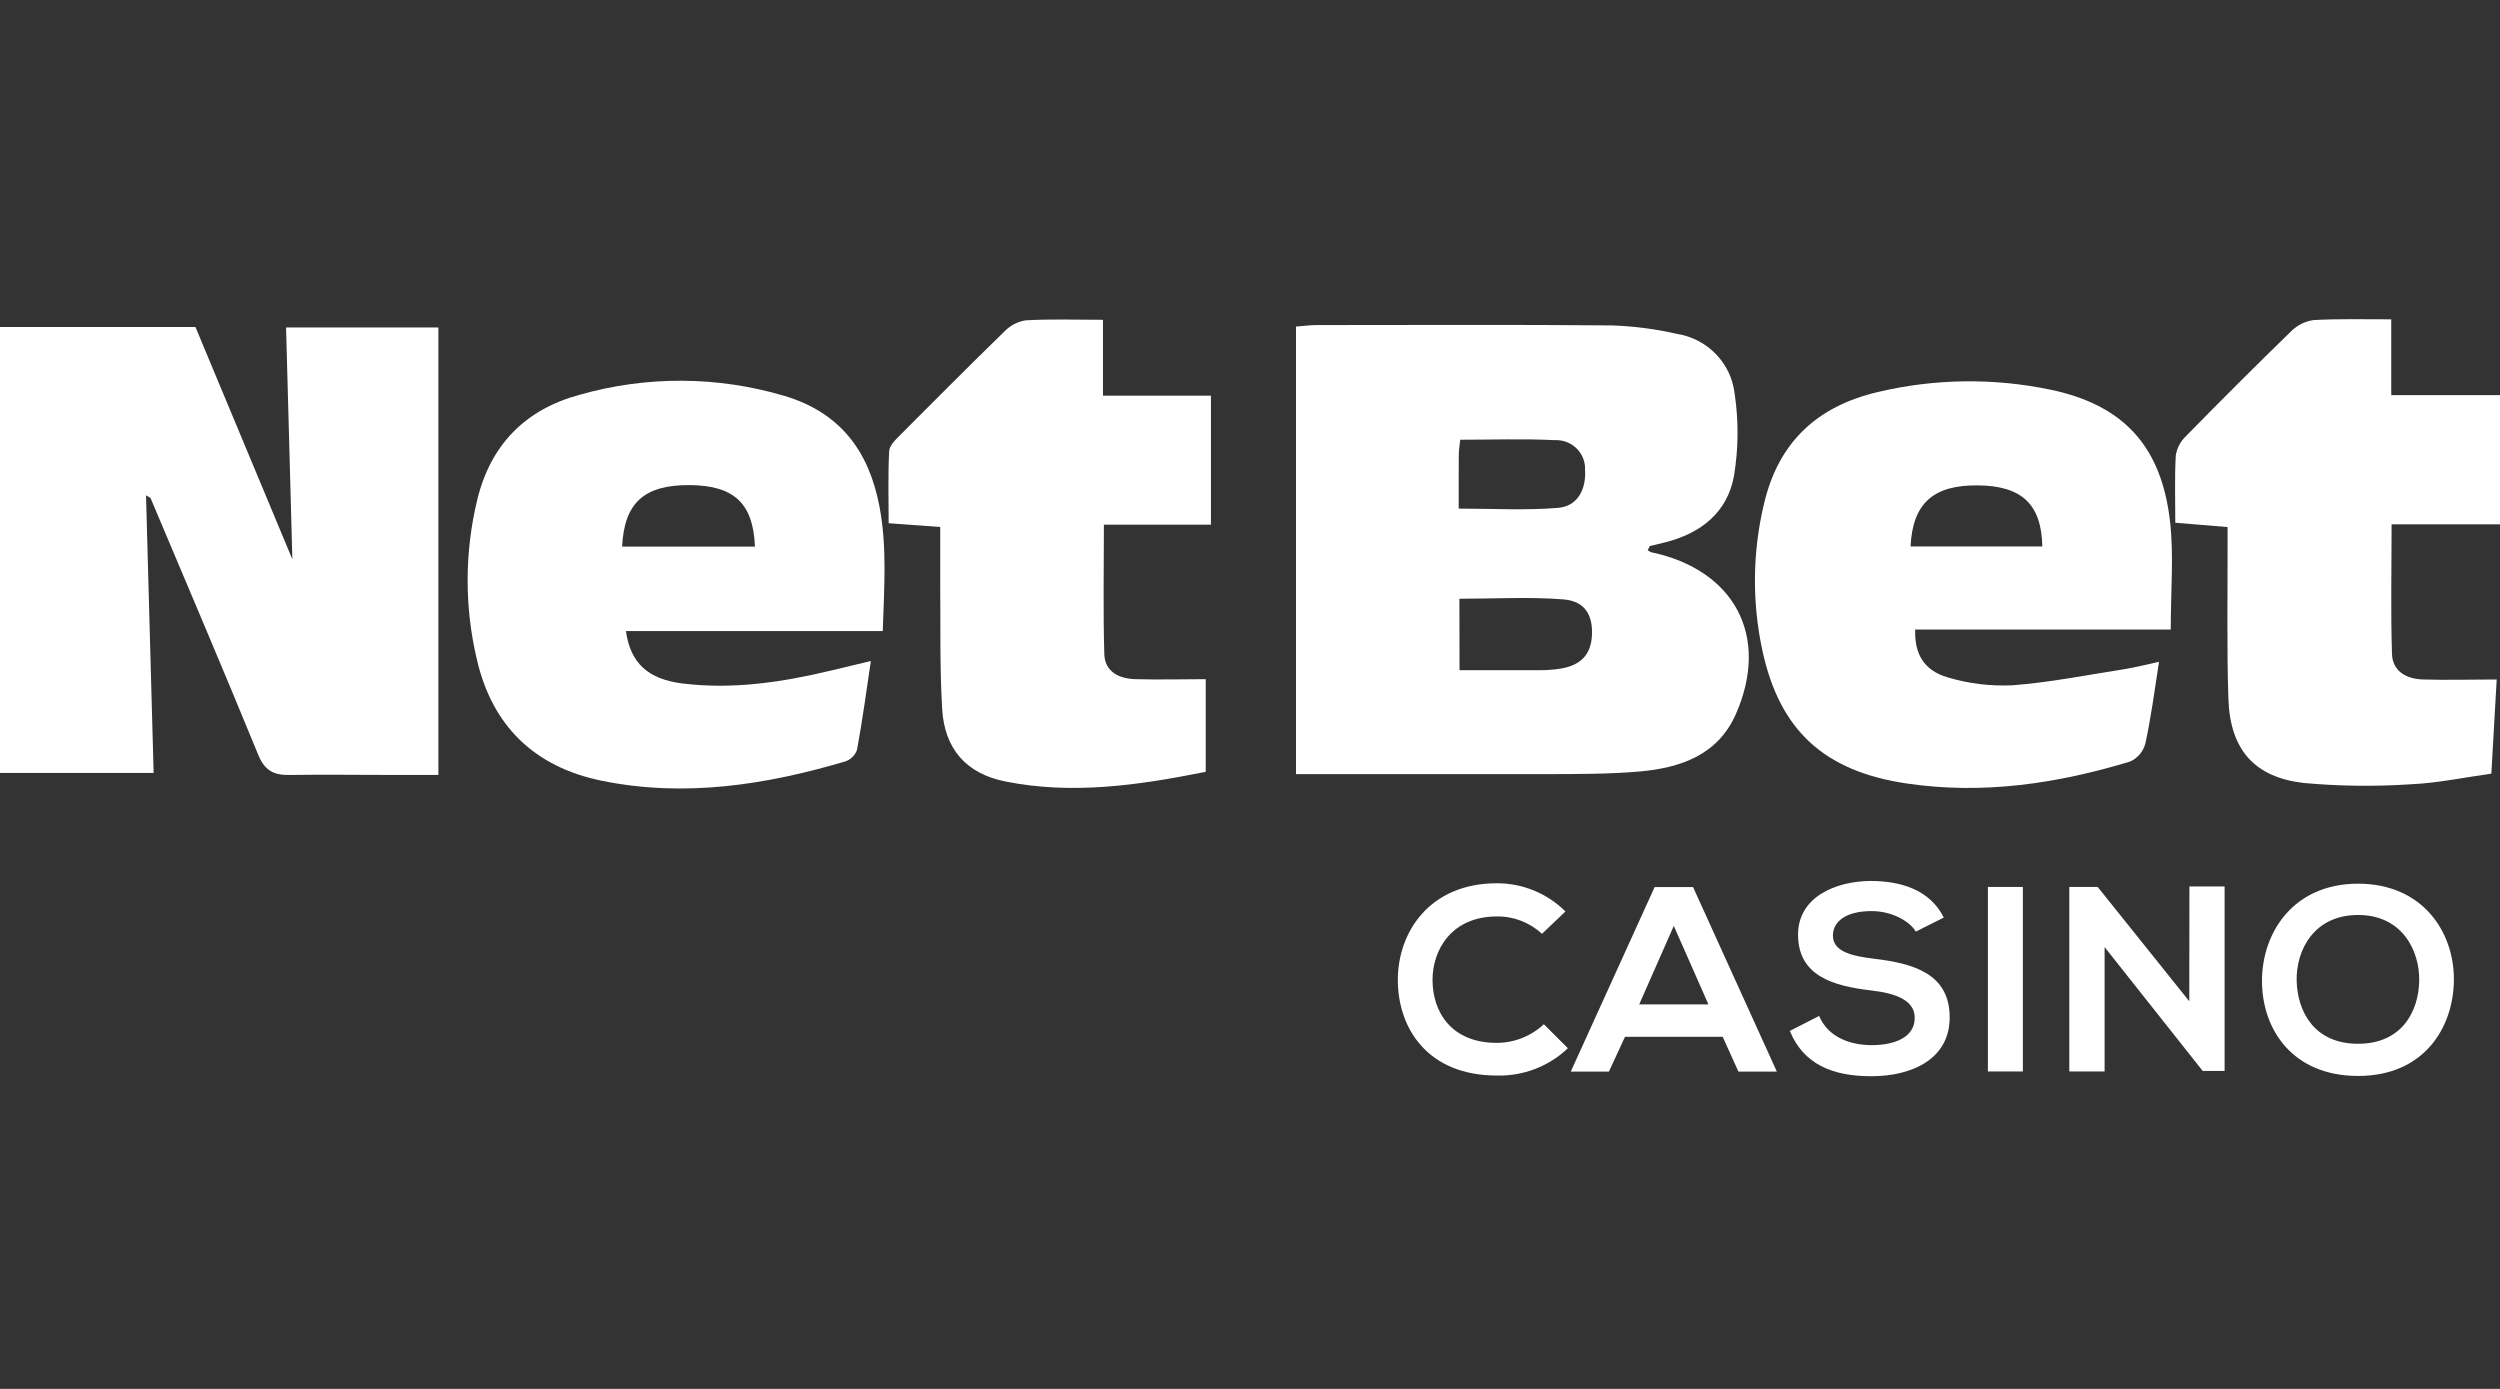 <?xml version="1.0" encoding="utf-8"?>
<svg xmlns="http://www.w3.org/2000/svg" width="108" height="60" viewBox="0 0 108 60" fill="none">
<rect x="0" y="0" width="108" height="60" fill="#333333" stroke="none"/>
<g clip-path="url(#clip0_153_124)">
<path d="M6.308 21.396C6.415 25.337 6.526 29.313 6.637 33.39H-3.05176e-05V14.126H8.443L12.63 24.162C12.54 20.921 12.451 17.582 12.358 14.146H18.938V33.478C18.298 33.478 17.628 33.478 16.958 33.478C15.477 33.478 13.997 33.455 12.519 33.478C11.822 33.496 11.428 33.283 11.15 32.593C9.633 28.891 8.063 25.213 6.505 21.52C6.445 21.47 6.325 21.411 6.308 21.396Z" fill="white"/>
<path d="M71.18 23.767C71.225 23.802 71.273 23.832 71.324 23.855C74.937 24.614 76.465 27.492 74.991 30.845C74.213 32.617 72.598 33.171 70.837 33.328C69.518 33.443 68.187 33.437 66.859 33.443C63.674 33.443 60.486 33.443 57.288 33.443H55.987V14.108C56.31 14.084 56.603 14.043 56.885 14.043C61.132 14.043 65.381 14.019 69.628 14.058C70.573 14.09 71.51 14.211 72.431 14.421C73.762 14.627 74.787 15.687 74.937 17.007C75.113 18.182 75.102 19.377 74.91 20.549C74.632 22.125 73.486 23.043 71.919 23.433C71.701 23.486 71.483 23.534 71.267 23.59C71.258 23.613 71.243 23.66 71.18 23.767ZM63.052 28.953C64.287 28.953 65.411 28.953 66.536 28.953C66.835 28.953 67.137 28.93 67.433 28.882C68.294 28.735 68.722 28.274 68.77 27.477C68.824 26.577 68.471 25.972 67.553 25.895C66.072 25.777 64.577 25.866 63.046 25.866L63.052 28.953ZM63.016 21.972C64.538 21.972 65.932 22.055 67.311 21.939C68.142 21.872 68.531 21.154 68.474 20.286C68.498 19.607 67.96 19.038 67.272 19.014C67.236 19.014 67.2 19.014 67.164 19.014C65.818 18.949 64.472 18.996 63.081 18.996C63.052 19.292 63.019 19.469 63.019 19.649C63.013 20.393 63.016 21.14 63.016 21.972Z" fill="white"/>
<path d="M93.776 27.196H82.737C82.698 28.247 83.117 28.967 84.139 29.262C85.043 29.534 85.988 29.649 86.933 29.605C88.551 29.481 90.151 29.162 91.757 28.911C92.224 28.837 92.684 28.716 93.27 28.59C93.067 29.882 92.923 31.025 92.672 32.147C92.576 32.48 92.34 32.755 92.02 32.899C88.874 33.853 85.671 34.334 82.375 33.847C78.825 33.324 76.887 31.574 76.136 28.108C75.685 26.015 75.706 23.849 76.205 21.765C76.821 19.129 78.478 17.549 81.14 16.932C83.583 16.354 86.125 16.321 88.584 16.835C91.739 17.496 93.384 19.279 93.749 22.559C93.91 24.02 93.776 25.523 93.776 27.196ZM88.228 23.607C88.192 21.771 87.331 20.985 85.438 20.968C83.544 20.95 82.623 21.723 82.537 23.607H88.228Z" fill="white"/>
<path d="M38.135 27.262H27.04C27.237 28.655 27.997 29.346 29.507 29.529C31.684 29.794 33.814 29.467 35.925 28.962L37.621 28.555C37.421 29.91 37.253 31.149 37.023 32.392C36.942 32.625 36.76 32.808 36.526 32.891C33.087 33.909 29.579 34.458 25.999 33.729C23.101 33.139 21.259 31.368 20.598 28.475C20.062 26.208 20.071 23.849 20.618 21.585C21.193 19.224 22.685 17.689 25.033 17.057C27.928 16.23 31.005 16.245 33.892 17.104C36.284 17.821 37.528 19.466 37.989 21.86C38.324 23.613 38.198 25.337 38.135 27.262ZM32.614 23.613C32.54 21.747 31.717 20.98 29.821 20.956C27.841 20.939 26.971 21.7 26.875 23.613H32.614Z" fill="white"/>
<path d="M103.302 13.795V17.071H108V22.651H103.317C103.317 24.605 103.275 26.429 103.334 28.259C103.361 29.009 103.972 29.337 104.686 29.354C105.7 29.384 106.714 29.354 107.857 29.354C107.785 30.606 107.71 31.931 107.626 33.422C106.454 33.584 105.308 33.829 104.154 33.88C102.608 33.983 101.059 33.965 99.515 33.824C97.374 33.575 96.339 32.368 96.267 30.187C96.195 28.005 96.237 25.759 96.231 23.566V22.769L93.973 22.583C93.973 21.588 93.94 20.628 93.994 19.672C94.045 19.353 94.201 19.058 94.44 18.834C95.938 17.305 97.455 15.79 98.995 14.294C99.255 14.04 99.59 13.877 99.952 13.827C101.005 13.768 102.063 13.795 103.302 13.795Z" fill="white"/>
<path d="M47.649 13.815V17.092H52.312V22.665H47.688C47.688 24.613 47.652 26.435 47.706 28.253C47.727 29.024 48.346 29.322 49.055 29.34C50.066 29.369 51.08 29.34 52.087 29.34V33.342C49.153 33.933 46.312 34.334 43.438 33.761C41.742 33.425 40.803 32.356 40.702 30.627C40.594 28.835 40.636 27.037 40.618 25.239C40.618 24.46 40.618 23.678 40.618 22.766L38.39 22.603C38.39 21.558 38.357 20.537 38.411 19.504C38.411 19.256 38.689 18.996 38.889 18.792C40.385 17.296 41.865 15.802 43.375 14.335C43.62 14.072 43.944 13.898 44.299 13.839C45.352 13.777 46.411 13.815 47.649 13.815Z" fill="white"/>
<path d="M67.732 45.283C66.912 46.068 65.806 46.493 64.663 46.463C61.672 46.463 60.398 44.427 60.386 42.357C60.374 40.288 61.747 38.157 64.663 38.157C65.776 38.154 66.844 38.594 67.627 39.376L66.613 40.341C66.087 39.851 65.387 39.58 64.663 39.591C62.716 39.591 61.876 41.026 61.885 42.357C61.894 43.689 62.671 45.052 64.663 45.052C65.42 45.05 66.147 44.76 66.694 44.246L67.732 45.283Z" fill="white"/>
<path d="M74.42 44.79H70.2L69.506 46.292H67.858L71.48 38.322H73.14L76.759 46.292H75.099L74.42 44.79ZM72.308 39.999L70.813 43.391H73.804L72.308 39.999Z" fill="white"/>
<path d="M82.764 40.244C82.489 39.79 81.726 39.359 80.853 39.359C79.722 39.359 79.181 39.825 79.181 40.418C79.181 41.112 80.009 41.304 80.975 41.419C82.659 41.623 84.226 42.057 84.226 43.955C84.226 45.726 82.635 46.493 80.838 46.493C79.187 46.493 77.919 45.992 77.32 44.536L78.588 43.887C78.947 44.772 79.88 45.15 80.859 45.15C81.837 45.15 82.716 44.82 82.716 43.969C82.716 43.22 81.92 42.913 80.85 42.789C79.199 42.597 77.676 42.163 77.676 40.377C77.676 38.739 79.315 38.069 80.802 38.057C82.058 38.057 83.362 38.408 83.972 39.639L82.764 40.244Z" fill="white"/>
<path d="M85.877 46.287V38.316H87.388V46.287H85.877Z" fill="white"/>
<path d="M94.583 38.295H96.103V46.265H95.157L90.919 40.914V46.286H89.394V38.316H90.62L94.577 43.255L94.583 38.295Z" fill="white"/>
<path d="M106.008 42.349C105.984 44.415 104.704 46.481 101.869 46.481C99.034 46.481 97.718 44.468 97.718 42.375C97.718 40.282 99.078 38.175 101.869 38.175C104.659 38.175 106.029 40.265 106.008 42.349ZM99.216 42.381C99.252 43.692 99.967 45.091 101.869 45.091C103.771 45.091 104.486 43.68 104.51 42.373C104.534 41.065 103.771 39.527 101.869 39.527C99.967 39.527 99.183 41.041 99.216 42.381Z" fill="white"/>
</g>
<defs>
<clipPath id="clip0_153_124">
<rect width="108" height="60" fill="white"/>
</clipPath>
</defs>
</svg>